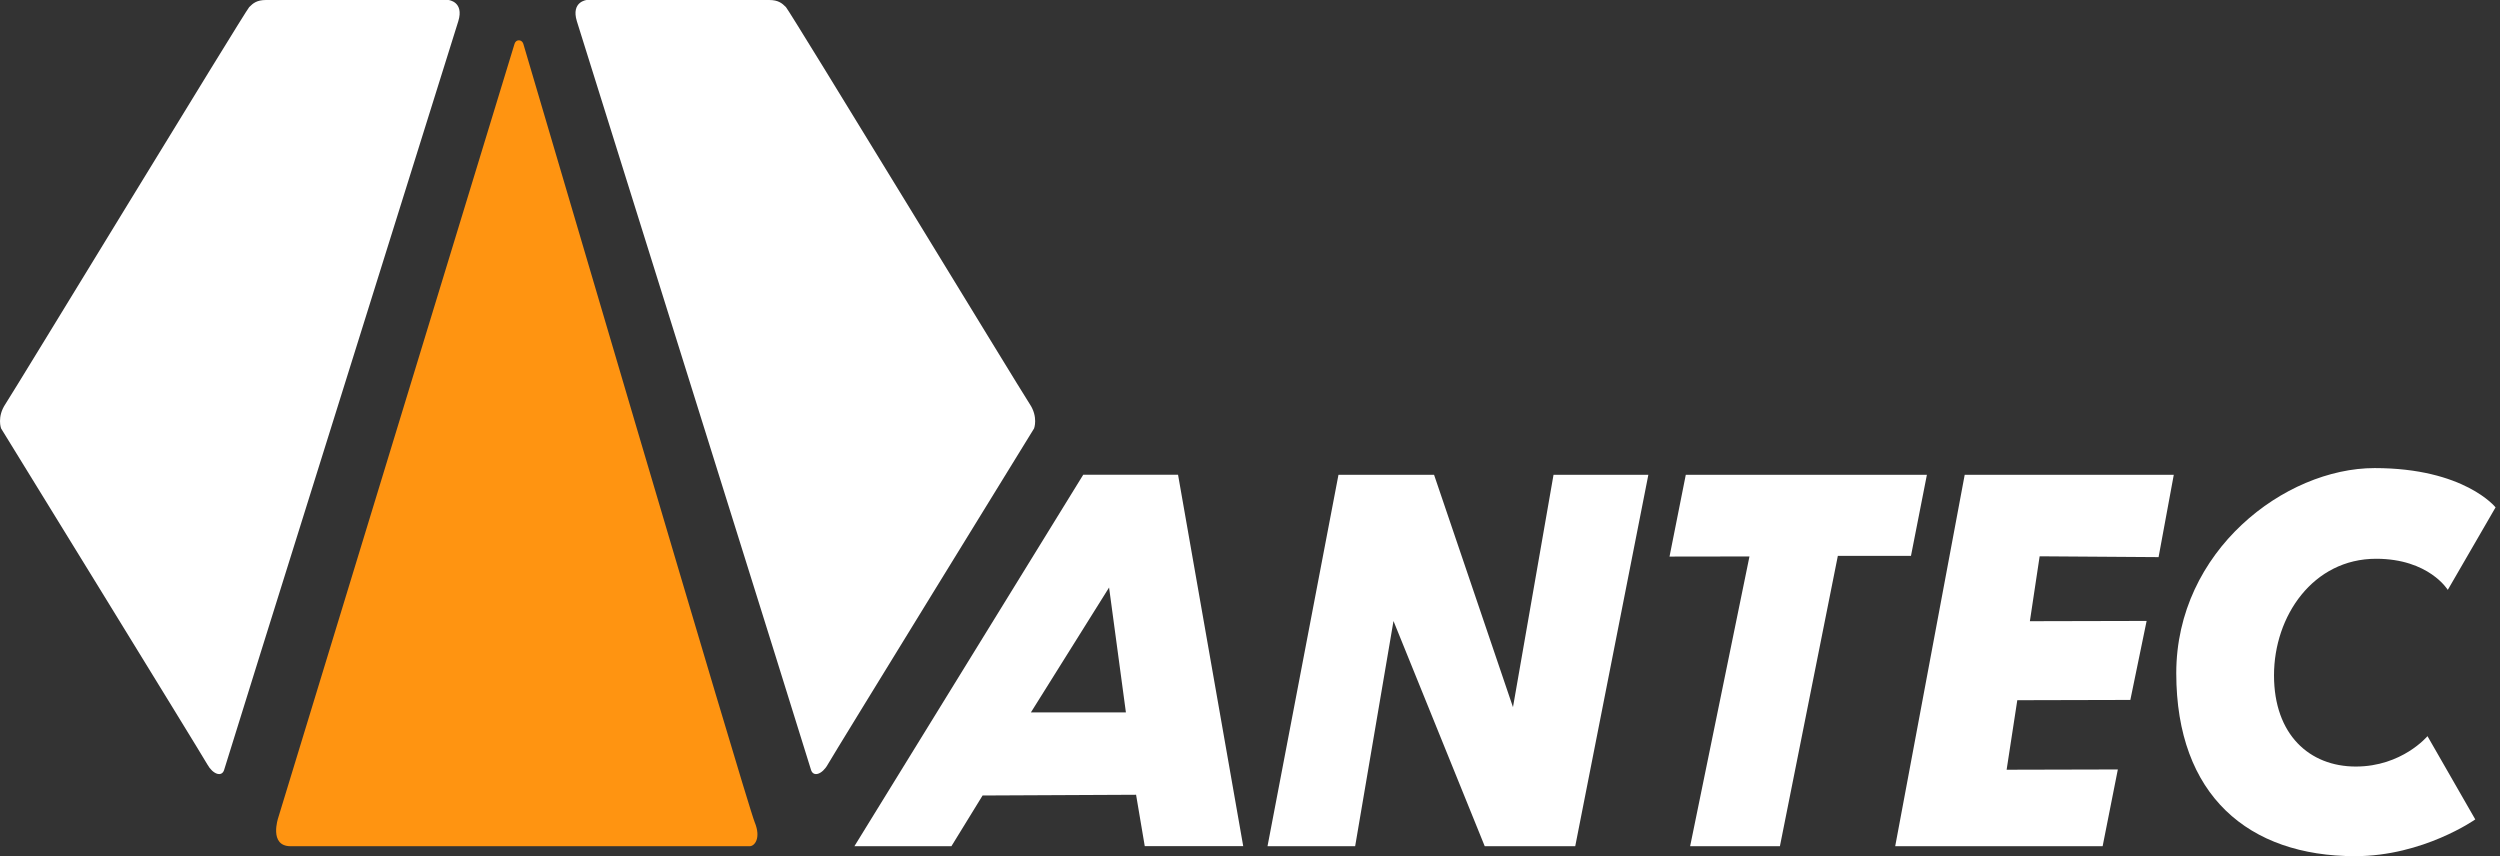 <?xml version="1.0" encoding="UTF-8"?>
<svg xmlns="http://www.w3.org/2000/svg" width="146" height="50" viewBox="0 0 146 50" fill="none">
  <rect x="0" y="0" width="146" height="50" fill="#333333" stroke="none"/>
  <g clip-path="url(#clip0_7229_1147)">
    <path d="M15.539 0H26.194C26.194 0 27.114 0.095 26.765 1.237C26.416 2.379 13.224 44.461 13.097 44.937C12.97 45.412 12.432 45.222 12.114 44.651C11.796 44.08 0.064 25.021 0.064 25.021C0.064 25.021 -0.191 24.355 0.318 23.594C0.824 22.832 14.329 0.639 14.555 0.413C14.783 0.186 15 0 15.539 0Z" fill="white"></path>
    <path d="M44.915 0H34.259C34.259 0 33.339 0.095 33.688 1.237C34.038 2.379 47.229 44.461 47.356 44.937C47.483 45.412 48.022 45.222 48.339 44.651C48.657 44.08 60.39 25.021 60.39 25.021C60.39 25.021 60.644 24.355 60.136 23.594C59.629 22.833 46.124 0.64 45.897 0.413C45.669 0.186 45.452 0 44.913 0L44.915 0Z" fill="white"></path>
    <path d="M16.248 47.758C16.248 47.758 15.684 49.419 16.973 49.419H43.781C44.067 49.419 44.458 48.953 44.076 48.023C43.583 46.818 30.646 2.817 30.561 2.556C30.477 2.293 30.134 2.279 30.05 2.556C29.965 2.833 16.248 47.758 16.248 47.758Z" fill="#FF9411"></path>
    <path d="M78.167 27.727L74.023 49.418H79.141L81.38 36.267L86.708 49.418H91.994L96.264 27.727H90.726L88.358 41.299L83.749 27.727H78.167Z" fill="white"></path>
    <path d="M98.45 27.727H112.531L111.601 32.463H107.33L103.947 49.418H98.704L102.169 32.497L97.5 32.504L98.45 27.727Z" fill="white"></path>
    <path d="M114.739 27.727L110.68 49.418H122.794L123.682 44.936L117.187 44.952L117.81 40.892L124.412 40.876L125.363 36.262L118.545 36.278L119.115 32.488L126.061 32.536L126.949 27.727H114.739Z" fill="white"></path>
    <path d="M68.798 27.726H63.26L49.898 49.417H55.564L57.383 46.457L66.347 46.414L66.854 49.416H72.604L68.798 27.725V27.726ZM60.204 41.605L64.77 34.311L65.753 41.605H60.204Z" fill="white"></path>
    <path d="M142.95 34.45L145.741 29.63C145.741 29.63 143.922 27.336 138.679 27.336C133.436 27.336 127.094 32.167 127.094 39.313C127.094 46.459 131.322 50 137.537 50C141.511 50 144.556 47.854 144.556 47.854L141.765 42.991C141.765 42.991 140.285 44.766 137.58 44.766C134.875 44.766 132.802 42.906 132.802 39.439C132.802 35.972 135.086 32.632 138.764 32.632C141.851 32.632 142.951 34.45 142.951 34.45H142.95Z" fill="white"></path>
  </g>
  <defs>
    <clipPath id="clip0_7229_1147">
      <rect width="146" height="50" fill="white"></rect>
    </clipPath>
  </defs>
</svg>
